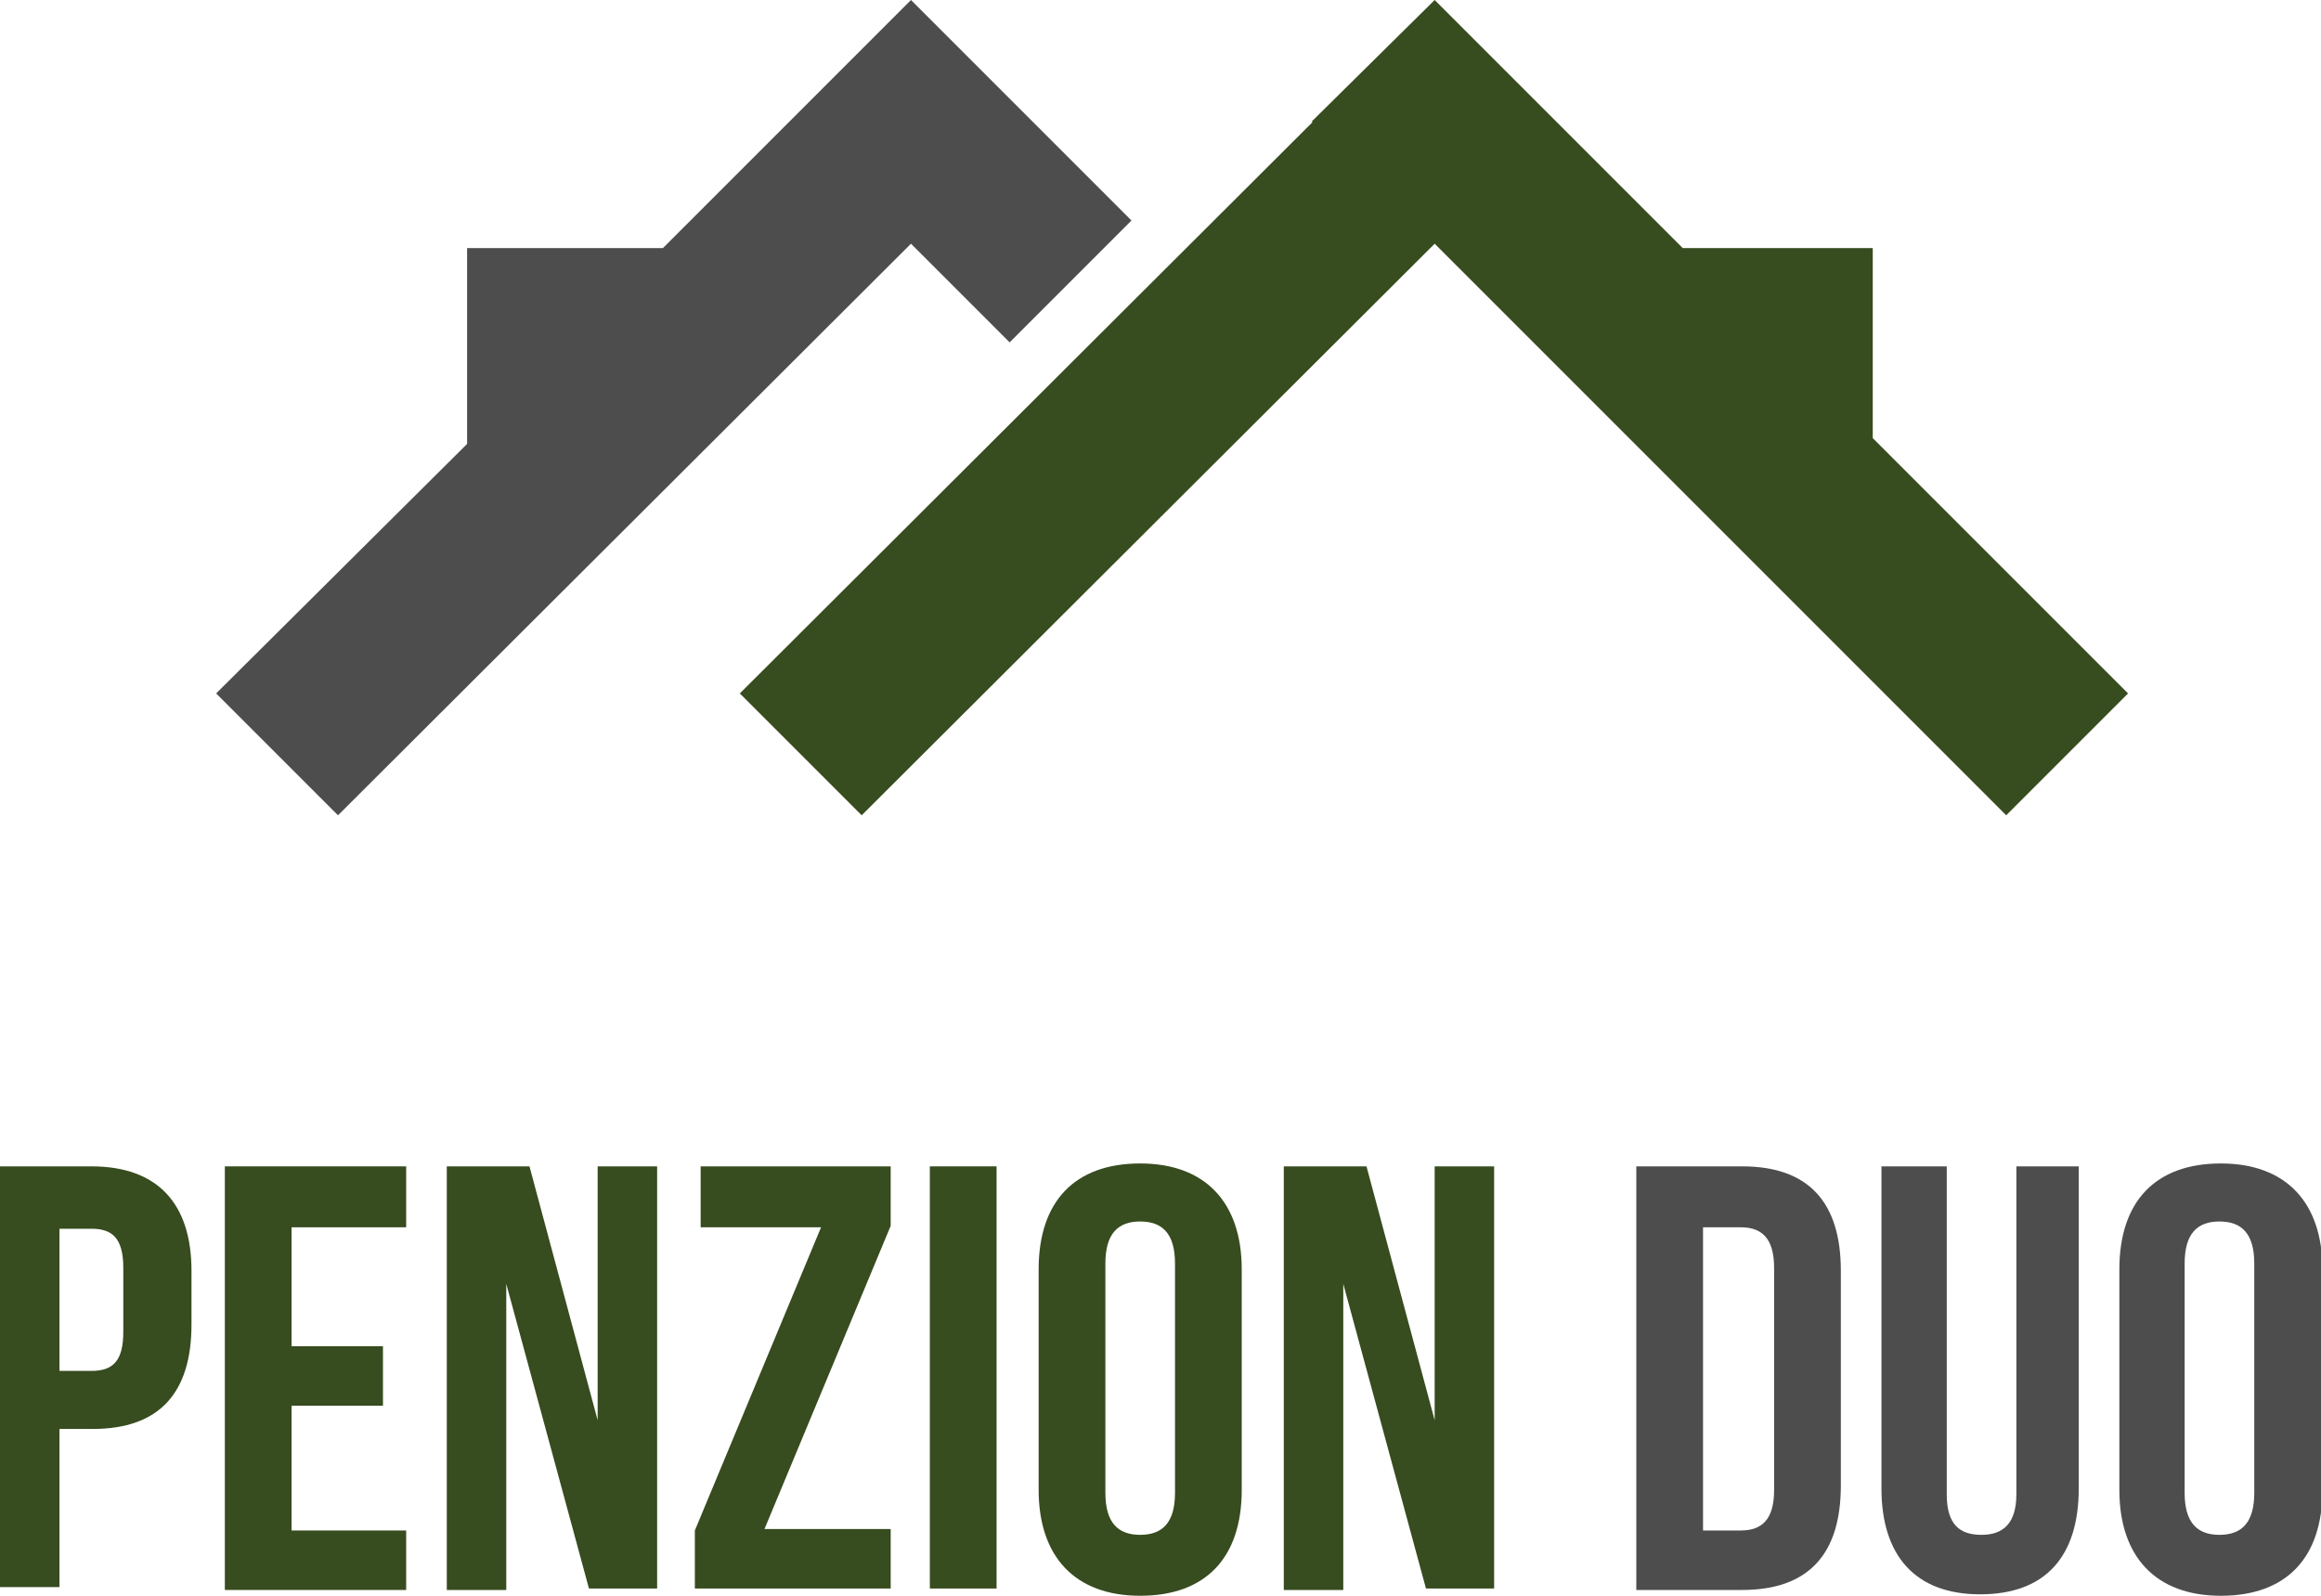 <?xml version="1.0" encoding="utf-8"?>
<!-- Generator: Adobe Illustrator 25.4.1, SVG Export Plug-In . SVG Version: 6.00 Build 0)  -->
<svg version="1.1" id="Vrstva_1" xmlns="http://www.w3.org/2000/svg" xmlns:xlink="http://www.w3.org/1999/xlink" x="0px" y="0px"
	 viewBox="0 0 160 110" style="enable-background:new 0 0 160 110;" xml:space="preserve">
<style type="text/css">
	.st0{fill:#4E4D4D;}
	.st1{fill:#374C1F;}
</style>
<polygon class="st0" points="78,15.2 71.2,8.4 71.2,8.4 62.8,0 62.8,0 62.8,0 54.4,8.4 54.4,8.4 45.7,17.1 32.2,17.1 32.2,30.6 
	14.9,47.8 23.3,56.2 62.8,16.8 69.6,23.6 "/>
<polygon class="st1" points="146.7,47.8 129.1,30.2 129.1,17.1 116,17.1 107.3,8.4 107.3,8.4 98.9,0 98.9,0 98.9,0 90.4,8.4 
	90.5,8.4 51,47.8 59.4,56.2 98.9,16.8 138.3,56.2 "/>
<path class="st1" d="M13.2,87.6v3.7c0,4.7-2.2,7.2-6.8,7.2H4.1v10.9h-4.6V80.4h6.8C10.9,80.4,13.2,83,13.2,87.6z M4.1,84.6v9.9h2.2
	c1.5,0,2.2-0.7,2.2-2.7v-4.4c0-2.1-0.8-2.7-2.2-2.7H4.1z"/>
<path class="st1" d="M20.1,92.8h6.3v4.1h-6.3v8.6H28v4.1H15.5V80.4H28v4.2h-7.9L20.1,92.8z"/>
<path class="st1" d="M34.9,88.5v21.1h-4.1V80.4h5.7l4.7,17.5V80.4h4.1v29.1h-4.7L34.9,88.5z"/>
<path class="st1" d="M61.4,80.4v4.1l-8.7,20.9h8.7v4.1H47.9v-4l8.7-20.9h-8.3v-4.2H61.4z"/>
<path class="st1" d="M64.1,80.4h4.6v29.1h-4.6V80.4z"/>
<path class="st1" d="M71.6,87.5c0-4.7,2.5-7.3,7-7.3s7,2.7,7,7.3v15.2c0,4.7-2.5,7.3-7,7.3s-7-2.7-7-7.3L71.6,87.5z M76.2,102.9
	c0,2.1,0.9,2.9,2.4,2.9s2.4-0.8,2.4-2.9V87.1c0-2.1-0.9-2.9-2.4-2.9s-2.4,0.8-2.4,2.9V102.9z"/>
<path class="st1" d="M92.6,88.5v21.1h-4.1V80.4h5.7l4.7,17.5V80.4h4.1v29.1h-4.7L92.6,88.5z"/>
<path class="st0" d="M112.8,80.4h7.3c4.6,0,6.8,2.5,6.8,7.2v14.8c0,4.7-2.2,7.2-6.8,7.2h-7.3V80.4z M117.4,84.6v20.9h2.6
	c1.5,0,2.3-0.8,2.3-2.8V87.4c0-2.1-0.9-2.8-2.3-2.8L117.4,84.6z"/>
<path class="st0" d="M134.2,80.4V103c0,2.1,0.9,2.8,2.4,2.8s2.4-0.8,2.4-2.8V80.4h4.3v22.2c0,4.7-2.3,7.3-6.8,7.3
	c-4.5,0-6.8-2.7-6.8-7.3V80.4H134.2z"/>
<path class="st0" d="M146.1,87.5c0-4.7,2.5-7.3,7-7.3s7,2.7,7,7.3v15.2c0,4.7-2.5,7.3-7,7.3c-4.5,0-7-2.7-7-7.3V87.5z M150.6,102.9
	c0,2.1,0.9,2.9,2.4,2.9s2.4-0.8,2.4-2.9V87.1c0-2.1-0.9-2.9-2.4-2.9s-2.4,0.8-2.4,2.9L150.6,102.9z"/>
</svg>
